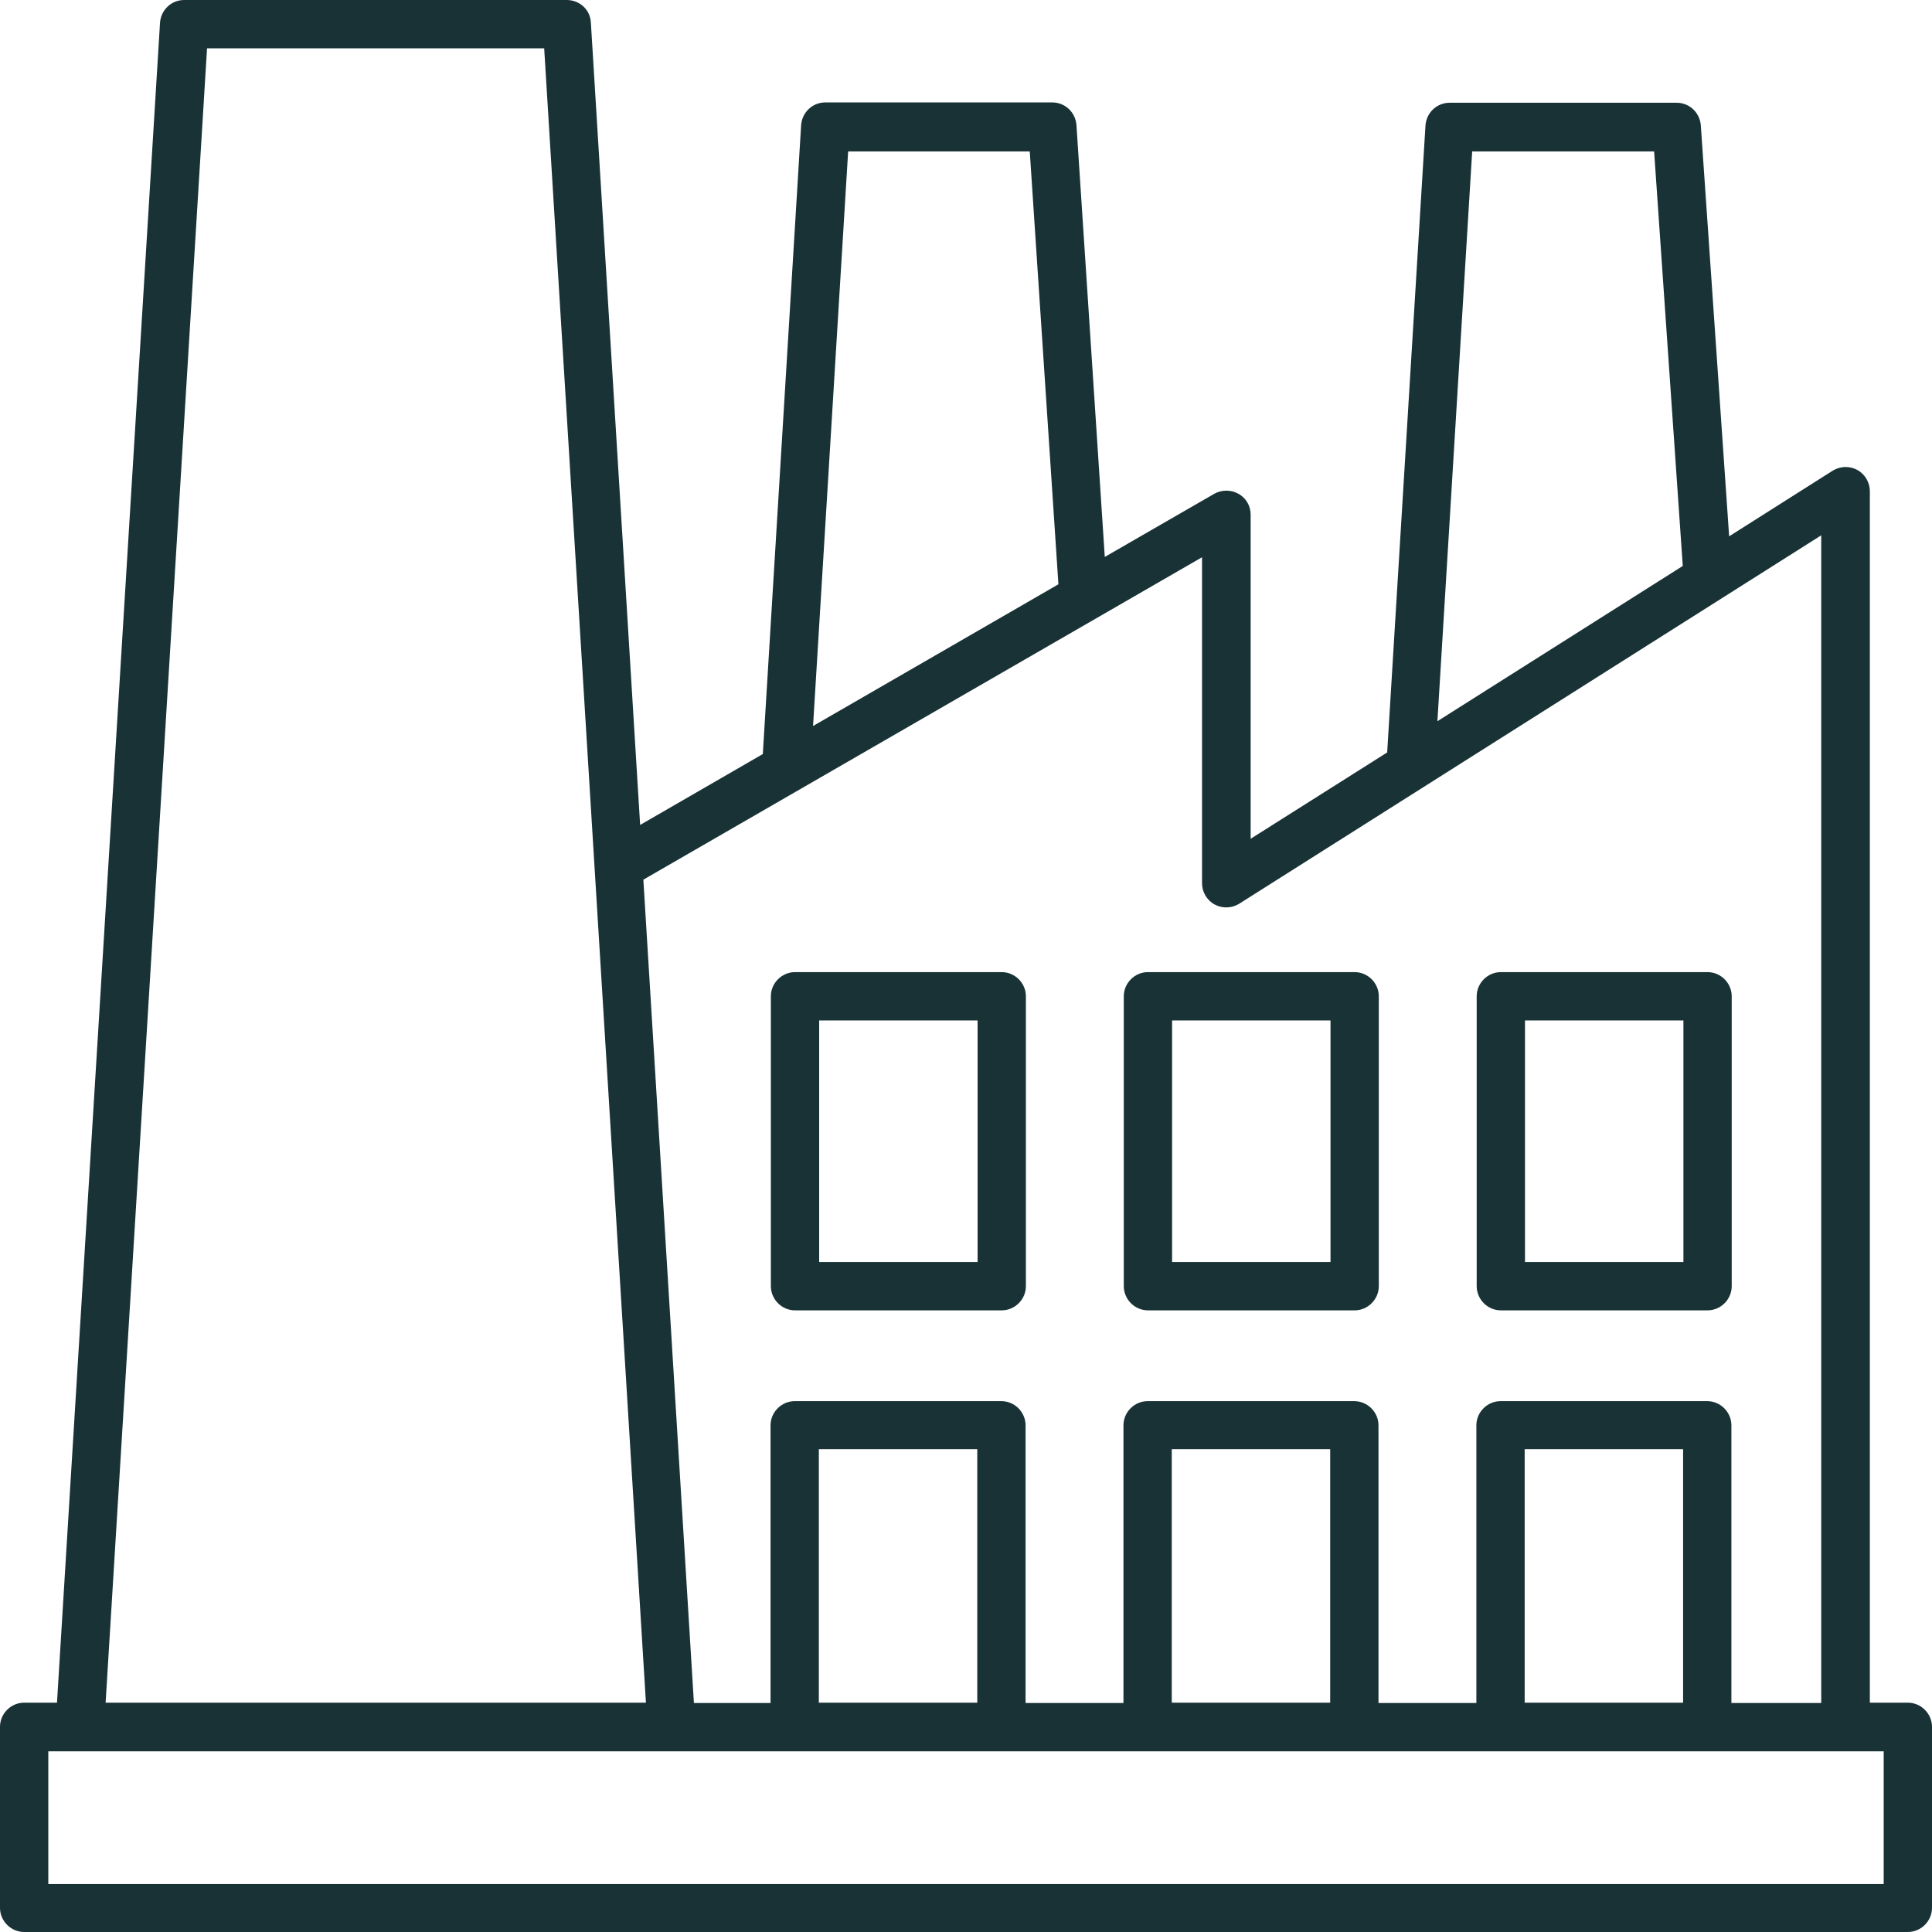 <svg xmlns="http://www.w3.org/2000/svg" width="60" height="60" viewBox="0 0 60 60" fill="none"><path d="M59.25 52.878H58.07V15.255C58.07 14.985 57.92 14.725 57.68 14.595C57.44 14.465 57.15 14.475 56.92 14.615L53.7 16.656L52.82 3.891C52.79 3.501 52.47 3.191 52.07 3.191H45.02C44.62 3.191 44.3 3.501 44.27 3.891L43.08 23.368L38.84 26.049V15.985C38.84 15.715 38.7 15.465 38.46 15.335C38.23 15.205 37.94 15.205 37.71 15.335L34.31 17.296L33.43 3.881C33.4 3.491 33.08 3.181 32.68 3.181H25.63C25.23 3.181 24.91 3.491 24.88 3.881L23.69 23.418L19.88 25.619L18.35 0.7C18.33 0.3 18 0 17.6 0H5.72C5.32 0 5 0.31 4.97 0.7L1.77 52.878H0.75C0.34 52.878 0 53.218 0 53.628V59.25C0 59.66 0.34 60 0.75 60H59.25C59.66 60 60 59.66 60 59.25V53.628C60 53.218 59.66 52.878 59.25 52.878ZM45.72 4.702H51.37L52.26 17.576L44.64 22.398L45.72 4.702ZM26.33 4.702H31.98L32.87 18.146L25.25 22.547L26.34 4.702H26.33ZM37.33 17.306V27.429C37.33 27.699 37.48 27.959 37.72 28.089C37.96 28.219 38.25 28.209 38.48 28.069L56.56 16.625V52.888H53.77V44.265C53.77 43.855 53.43 43.514 53.02 43.514H46.6C46.19 43.514 45.85 43.855 45.85 44.265V52.888H42.81V44.265C42.81 43.855 42.47 43.514 42.06 43.514H35.64C35.23 43.514 34.89 43.855 34.89 44.265V52.888H31.85V44.265C31.85 43.855 31.51 43.514 31.1 43.514H24.68C24.27 43.514 23.93 43.855 23.93 44.265V52.888H21.55L19.98 27.319L37.33 17.306ZM52.27 45.005V52.878H47.35V45.005H52.27ZM41.31 45.005V52.878H36.39V45.005H41.31ZM30.35 45.005V52.878H25.43V45.005H30.35ZM6.43 1.5H16.9L20.06 52.878H3.28L6.43 1.5ZM58.5 58.51H1.5V54.388H58.5V58.51Z" fill="#193236"></path><path d="M24.69 40.694H31.11C31.52 40.694 31.86 40.353 31.86 39.943V30.94C31.86 30.53 31.52 30.19 31.11 30.19H24.69C24.28 30.19 23.94 30.53 23.94 30.94V39.943C23.94 40.353 24.28 40.694 24.69 40.694ZM25.44 31.691H30.36V39.193H25.44V31.691Z" fill="#193236"></path><path d="M35.65 40.694H42.07C42.48 40.694 42.82 40.353 42.82 39.943V30.94C42.82 30.53 42.48 30.19 42.07 30.19H35.65C35.24 30.19 34.9 30.53 34.9 30.94V39.943C34.9 40.353 35.24 40.694 35.65 40.694ZM36.4 31.691H41.32V39.193H36.4V31.691Z" fill="#193236"></path><path d="M46.61 40.694H53.03C53.44 40.694 53.78 40.353 53.78 39.943V30.94C53.78 30.53 53.44 30.19 53.03 30.19H46.61C46.2 30.19 45.86 30.53 45.86 30.94V39.943C45.86 40.353 46.2 40.694 46.61 40.694ZM47.36 31.691H52.28V39.193H47.36V31.691Z" fill="#193236"></path></svg>